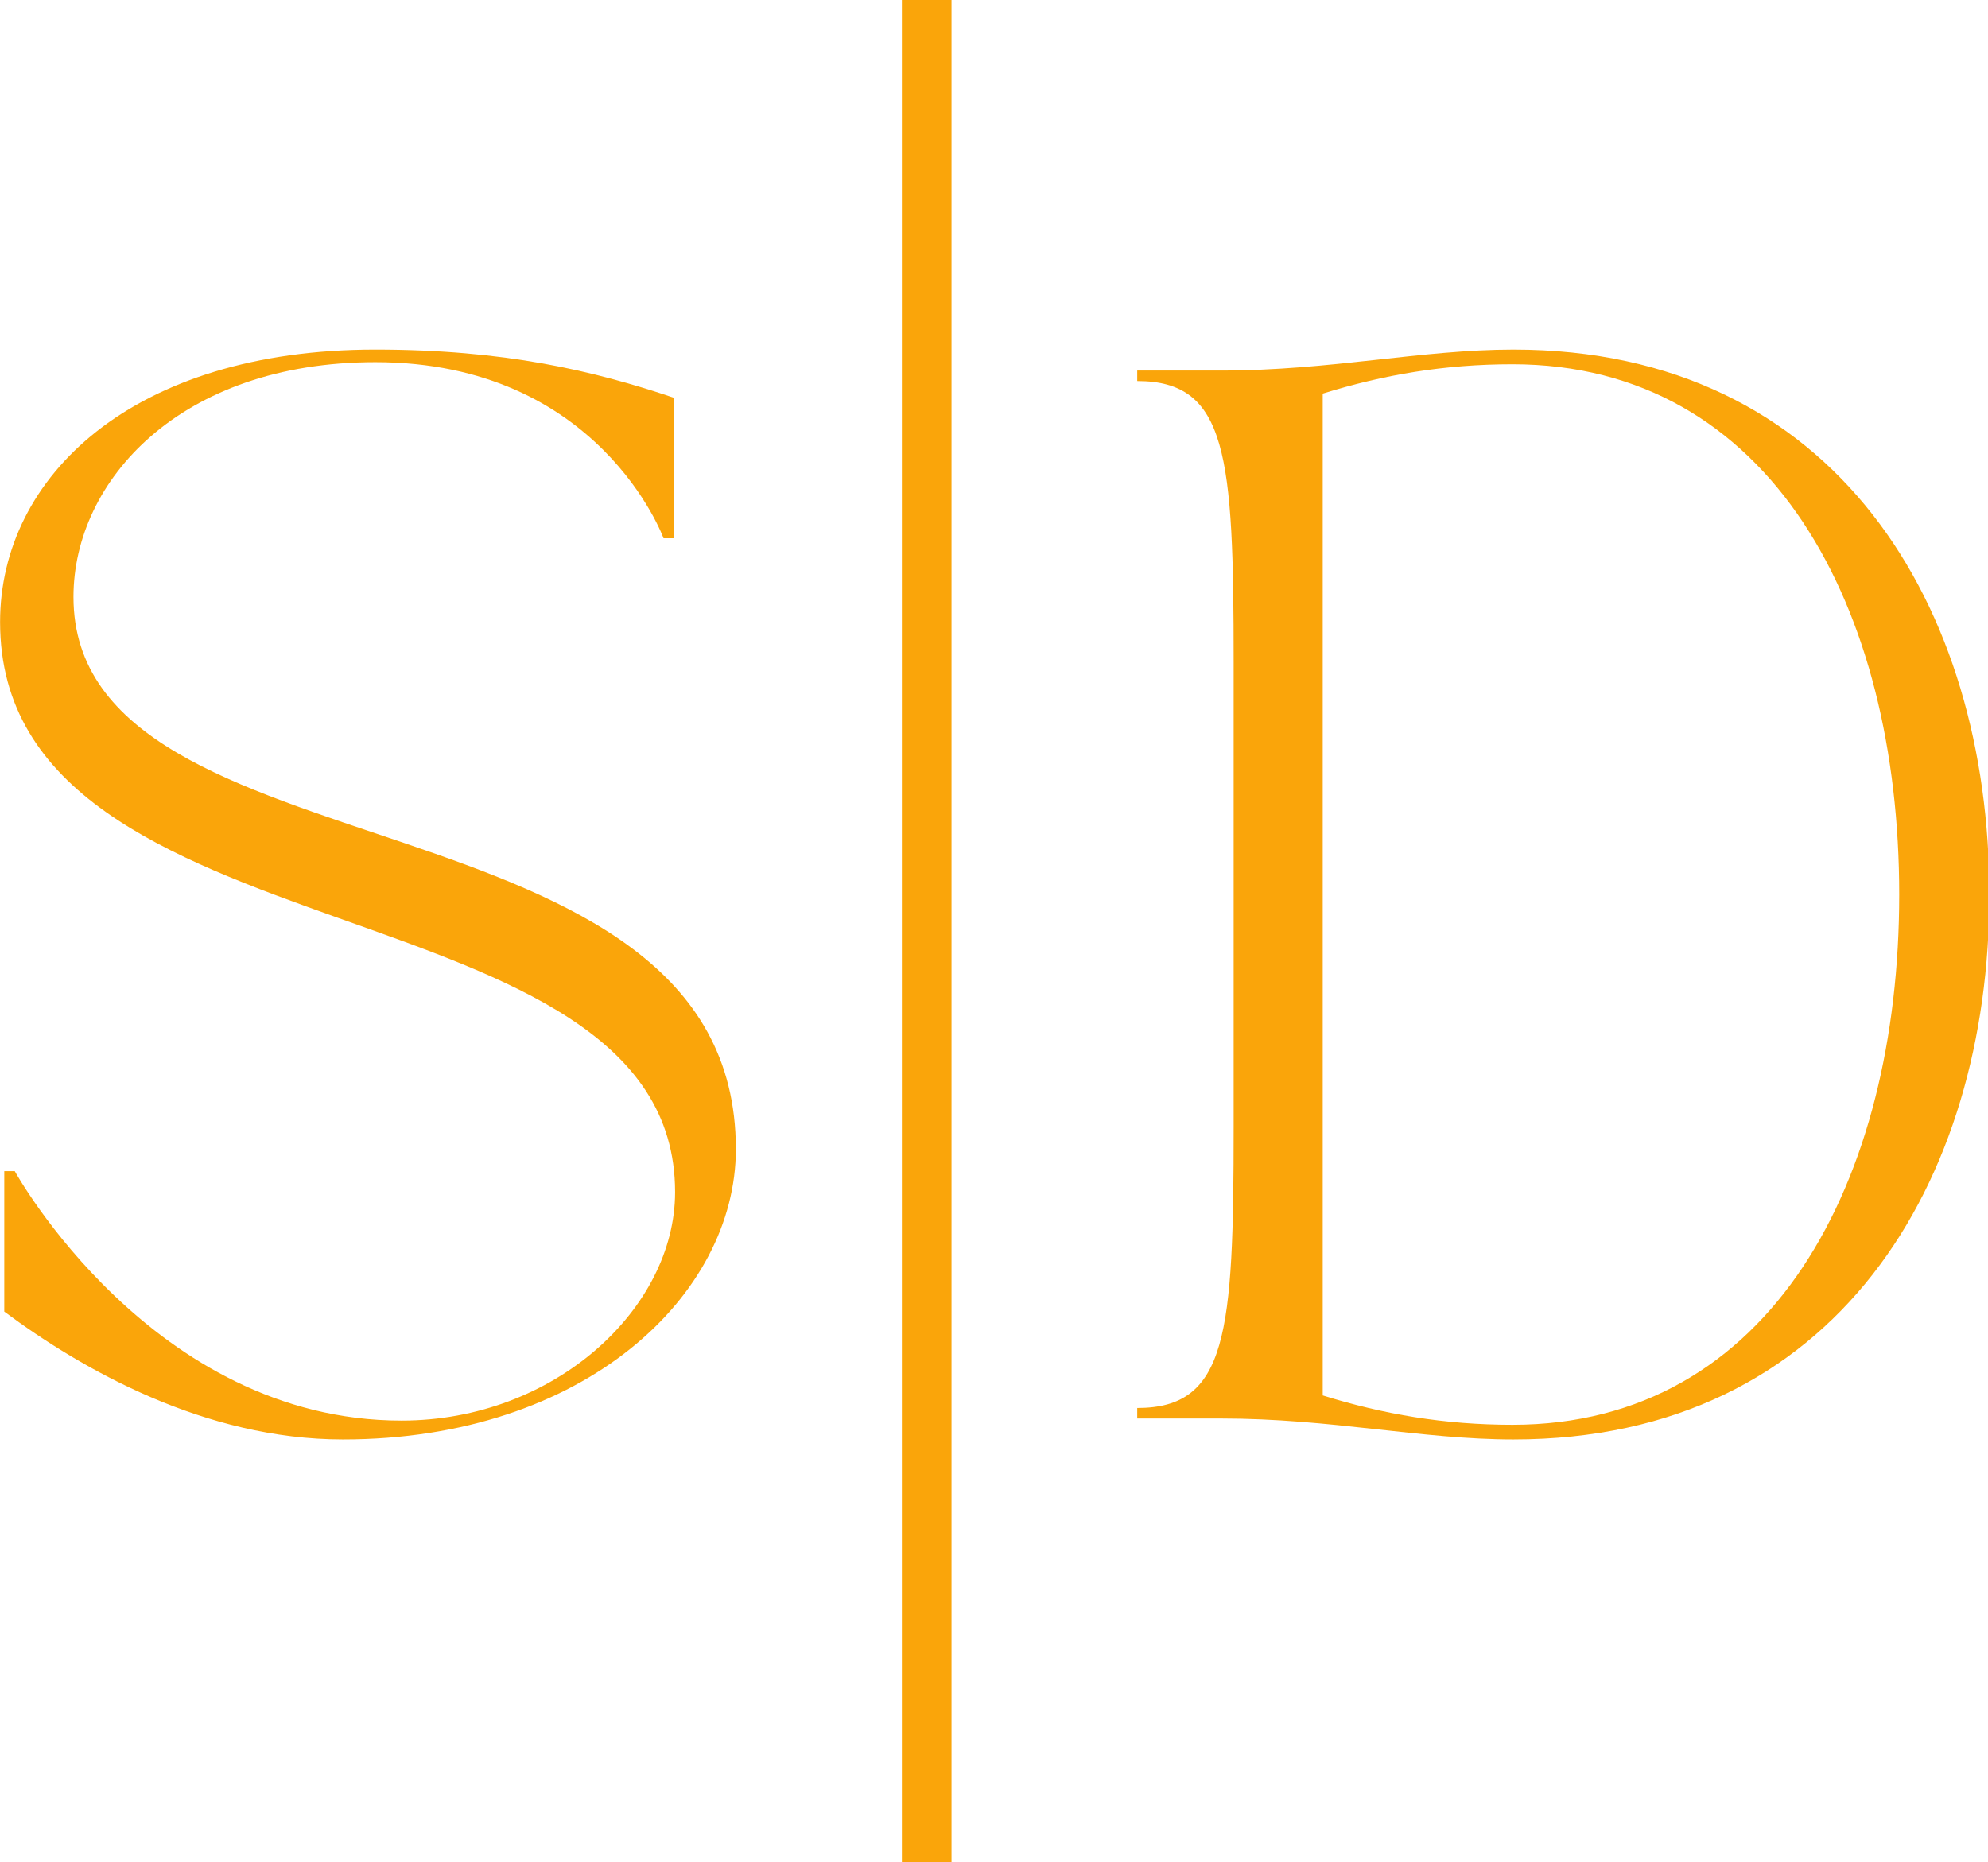 <?xml version="1.0" encoding="UTF-8" standalone="no"?>
<!-- Created with Inkscape (http://www.inkscape.org/) -->

<svg
   width="95.436mm"
   height="89.407mm"
   viewBox="0 0 95.436 89.407"
   version="1.1"
   id="svg1"
   xml:space="preserve"
   inkscape:version="1.3 (0e150ed6c4, 2023-07-21)"
   sodipodi:docname="loading.svg"
   xmlns:inkscape="http://www.inkscape.org/namespaces/inkscape"
   xmlns:sodipodi="http://sodipodi.sourceforge.net/DTD/sodipodi-0.dtd"
   xmlns="http://www.w3.org/2000/svg"
   xmlns:svg="http://www.w3.org/2000/svg"><sodipodi:namedview
     id="namedview1"
     pagecolor="#ffffff"
     bordercolor="#000000"
     borderopacity="0"
     inkscape:showpageshadow="2"
     inkscape:pageopacity="0.0"
     inkscape:pagecheckerboard="true"
     inkscape:deskcolor="#d1d1d1"
     inkscape:document-units="mm"
     inkscape:zoom="1.4627806"
     inkscape:cx="290.54255"
     inkscape:cy="164.4129"
     inkscape:window-width="1920"
     inkscape:window-height="1017"
     inkscape:window-x="-8"
     inkscape:window-y="-8"
     inkscape:window-maximized="1"
     inkscape:current-layer="g10"
     inkscape:clip-to-page="false"
     showborder="false" /><defs
     id="defs1"><g
       id="g1" /><clipPath
       id="0cdb22a460"><path
         d="m 37.5,171.535 h 317.898 v 31.93 H 37.5 Z m 0,0"
         clip-rule="nonzero"
         id="path1" /></clipPath><clipPath
       id="97e51a6536"><path
         d="m 37.5,272.555 h 317.898 v 46.73 H 37.5 Z m 0,0"
         clip-rule="nonzero"
         id="path2" /></clipPath><clipPath
       id="a3afa45e47"><path
         d="M 22.672,37.5 H 340.574 V 84.23 H 22.672 Z m 0,0"
         clip-rule="nonzero"
         id="path3" /></clipPath></defs><g
     inkscape:label="Vrstva 1"
     inkscape:groupmode="layer"
     id="layer1"
     transform="translate(-41.107,-105.061)"><g
       id="g2"
       transform="matrix(0.353,0,0,0.353,35.911,105.061)"><g
         fill="#faa50a"
         fill-opacity="1"
         id="g6"
         transform="translate(-37.5,-59.648)"
         style="display:inline"><g
           transform="translate(43.68,252.59)"
           id="g5"><g
             id="g4"><path
               d="m 8.551,-108.328 c 0,46.75 91.797,34.637 91.797,77.539 0,15.824 -16.395,31.074 -37.203,31.074 -33.926,0 -52.598,-33.926 -52.598,-33.926 H 9.121 v 19.102 c 10.551,7.84 27.227,17.391 46.043,17.391 32.926,0 53.449,-19.672 53.449,-39.484 0,-49.887 -90.082,-36.062 -90.082,-75.117 0,-15.82 14.539,-31.93 41.051,-31.93 30.504,0 39.195,23.949 39.195,23.949 h 1.426 v -19.102 c -10.973,-3.707 -23.09,-6.559 -40.621,-6.559 -32.926,0 -51.031,17.25 -51.031,37.062 z m 0,0"
               id="path4" /></g></g></g><g
         fill="#faa50a"
         fill-opacity="1"
         id="g9"
         transform="translate(-37.5,-59.648)"
         style="display:inline"><g
           transform="translate(202.599,252.59)"
           id="g8"><g
             id="g7"><path
               d="m 4.277,0 h 11.402 c 14.965,0 27.223,2.852 39.77,2.852 43.898,0 64.711,-35.066 64.711,-74.121 0,-39.055 -20.813,-74.121 -64.711,-74.121 -12.547,0 -24.805,2.852 -39.77,2.852 H 4.277 v 1.426 c 12.258,0 13.113,10.121 13.113,38.199 V -39.625 c 0,28.078 -0.855,38.199 -13.113,38.199 z m 25.227,-139.402 c 8.27,-2.566 16.535,-3.992 25.801,-3.992 35.207,0 52.598,33.211 52.598,72.125 0,38.914 -17.391,72.125 -52.598,72.125 -9.266,0 -17.531,-1.426 -25.801,-3.992 z m 0,0"
               id="path6" /></g></g></g><path
         stroke-linecap="butt"
         fill="none"
         stroke-linejoin="miter"
         d="M 140.746,253.438 V 0"
         stroke="#faa50a"
         stroke-width="6.75"
         stroke-opacity="1"
         stroke-miterlimit="4"
         id="path9"
         style="display:inline" /><g
         clip-path="url(#0cdb22a460)"
         id="g10"
         transform="matrix(0.955,0,0,1,-35.83,-59.648)" /><g
         fill="#faa50a"
         fill-opacity="1"
         id="g13"
         transform="translate(-37.5,-59.648)"
         style="display:none"><g
           transform="translate(69.303,193.5)"
           id="g12"><g
             id="g11"><path
               d="m 5.812,0.219 c -1.031,0 -2.027,-0.137 -2.984,-0.406 -0.961,-0.281 -1.73,-0.645 -2.312,-1.094 l 1.031,-2.266 c 0.551,0.406 1.207,0.734 1.969,0.984 0.77,0.25 1.539,0.375 2.312,0.375 0.852,0 1.484,-0.125 1.891,-0.375 0.406,-0.258 0.609,-0.598 0.609,-1.016 0,-0.312 -0.121,-0.566 -0.359,-0.766 -0.242,-0.207 -0.547,-0.375 -0.922,-0.5 -0.375,-0.125 -0.887,-0.258 -1.531,-0.406 -0.992,-0.238 -1.805,-0.473 -2.438,-0.703 -0.625,-0.238 -1.168,-0.617 -1.625,-1.141 C 1.004,-7.613 0.781,-8.305 0.781,-9.172 c 0,-0.75 0.203,-1.43 0.609,-2.047 0.406,-0.613 1.02,-1.098 1.844,-1.453 C 4.055,-13.035 5.062,-13.219 6.25,-13.219 c 0.832,0 1.645,0.102 2.438,0.297 0.789,0.199 1.484,0.484 2.078,0.859 L 9.844,-9.781 c -1.211,-0.676 -2.414,-1.016 -3.609,-1.016 -0.844,0 -1.469,0.137 -1.875,0.406 -0.398,0.273 -0.594,0.633 -0.594,1.078 0,0.438 0.227,0.766 0.688,0.984 0.469,0.219 1.18,0.434 2.141,0.641 0.988,0.242 1.797,0.48 2.422,0.719 0.633,0.23 1.176,0.602 1.625,1.109 0.457,0.5 0.688,1.184 0.688,2.047 0,0.75 -0.211,1.434 -0.625,2.047 -0.418,0.605 -1.043,1.09 -1.875,1.453 C 8.004,0.039 7,0.219 5.812,0.219 Z m 0,0"
               id="path11" /></g></g></g><g
         fill="#faa50a"
         fill-opacity="1"
         id="g16"
         transform="translate(-37.5,-59.648)"
         style="display:none"><g
           transform="translate(87.067,193.5)"
           id="g15"><g
             id="g14"><path
               d="m 7.172,-13 c 1.145,0 2.141,0.195 2.984,0.578 0.852,0.387 1.508,0.934 1.969,1.641 0.457,0.699 0.688,1.531 0.688,2.5 0,0.961 -0.23,1.793 -0.688,2.5 -0.461,0.711 -1.117,1.258 -1.969,1.641 -0.844,0.375 -1.84,0.562 -2.984,0.562 h -2.625 V 0 h -3 V -13 Z M 7,-6.031 c 0.906,0 1.594,-0.191 2.062,-0.578 C 9.531,-7.004 9.766,-7.562 9.766,-8.281 9.766,-9.008 9.531,-9.566 9.062,-9.953 8.594,-10.348 7.906,-10.547 7,-10.547 H 4.547 v 4.516 z m 0,0"
               id="path13" /></g></g></g><g
         fill="#faa50a"
         fill-opacity="1"
         id="g19"
         transform="translate(-37.5,-59.648)"
         style="display:none"><g
           transform="translate(106.576,193.5)"
           id="g18"><g
             id="g17"><path
               d="M 7.828,0.219 C 6.484,0.219 5.27,-0.066 4.188,-0.641 3.102,-1.223 2.254,-2.023 1.641,-3.047 1.023,-4.066 0.719,-5.219 0.719,-6.5 c 0,-1.27 0.305,-2.414 0.922,-3.438 0.613,-1.02 1.461,-1.82 2.547,-2.406 1.082,-0.582 2.297,-0.875 3.641,-0.875 1.352,0 2.566,0.293 3.641,0.875 1.082,0.586 1.93,1.387 2.547,2.406 0.613,1.023 0.922,2.168 0.922,3.438 0,1.281 -0.309,2.434 -0.922,3.453 -0.617,1.023 -1.465,1.824 -2.547,2.406 C 10.395,-0.066 9.18,0.219 7.828,0.219 Z m 0,-2.562 c 0.77,0 1.461,-0.172 2.078,-0.516 0.625,-0.352 1.113,-0.848 1.469,-1.484 0.352,-0.633 0.531,-1.352 0.531,-2.156 0,-0.801 -0.18,-1.516 -0.531,-2.141 -0.355,-0.633 -0.844,-1.129 -1.469,-1.484 -0.617,-0.352 -1.309,-0.531 -2.078,-0.531 -0.762,0 -1.453,0.18 -2.078,0.531 -0.617,0.355 -1.102,0.852 -1.453,1.484 -0.355,0.625 -0.531,1.34 -0.531,2.141 0,0.805 0.176,1.523 0.531,2.156 0.352,0.637 0.836,1.133 1.453,1.484 0.625,0.344 1.316,0.516 2.078,0.516 z m 0,0"
               id="path16" /></g></g></g><g
         fill="#faa50a"
         fill-opacity="1"
         id="g22"
         transform="translate(-37.5,-59.648)"
         style="display:none"><g
           transform="translate(128.164,193.5)"
           id="g21"><g
             id="g20"><path
               d="m 9.812,0 -2.5,-3.625 H 4.547 V 0 h -3 v -13 h 5.625 c 1.145,0 2.141,0.195 2.984,0.578 0.852,0.387 1.508,0.934 1.969,1.641 0.457,0.699 0.688,1.531 0.688,2.5 0,0.969 -0.234,1.805 -0.703,2.5 -0.461,0.699 -1.117,1.234 -1.969,1.609 L 13.047,0 Z M 9.766,-8.281 C 9.766,-9.008 9.531,-9.566 9.062,-9.953 8.594,-10.348 7.906,-10.547 7,-10.547 H 4.547 v 4.531 H 7 c 0.906,0 1.594,-0.195 2.062,-0.594 C 9.531,-7.004 9.766,-7.562 9.766,-8.281 Z m 0,0"
               id="path19" /></g></g></g><g
         fill="#faa50a"
         fill-opacity="1"
         id="g25"
         transform="translate(-37.5,-59.648)"
         style="display:none"><g
           transform="translate(147.729,193.5)"
           id="g24"><g
             id="g23"><path
               d="M 4.234,-10.547 H 0.078 V -13 h 11.312 v 2.453 H 7.234 V 0 h -3 z m 0,0"
               id="path22" /></g></g></g><g
         fill="#faa50a"
         fill-opacity="1"
         id="g28"
         transform="translate(-37.5,-59.648)"
         style="display:none"><g
           transform="translate(165.122,193.5)"
           id="g27"><g
             id="g26"><path
               d="M 7.828,0.219 C 6.484,0.219 5.27,-0.066 4.188,-0.641 3.102,-1.223 2.254,-2.023 1.641,-3.047 1.023,-4.066 0.719,-5.219 0.719,-6.5 c 0,-1.27 0.305,-2.414 0.922,-3.438 0.613,-1.02 1.461,-1.82 2.547,-2.406 1.082,-0.582 2.297,-0.875 3.641,-0.875 1.352,0 2.566,0.293 3.641,0.875 1.082,0.586 1.93,1.387 2.547,2.406 0.613,1.023 0.922,2.168 0.922,3.438 0,1.281 -0.309,2.434 -0.922,3.453 -0.617,1.023 -1.465,1.824 -2.547,2.406 C 10.395,-0.066 9.18,0.219 7.828,0.219 Z m 0,-2.562 c 0.77,0 1.461,-0.172 2.078,-0.516 0.625,-0.352 1.113,-0.848 1.469,-1.484 0.352,-0.633 0.531,-1.352 0.531,-2.156 0,-0.801 -0.18,-1.516 -0.531,-2.141 -0.355,-0.633 -0.844,-1.129 -1.469,-1.484 -0.617,-0.352 -1.309,-0.531 -2.078,-0.531 -0.762,0 -1.453,0.18 -2.078,0.531 -0.617,0.355 -1.102,0.852 -1.453,1.484 -0.355,0.625 -0.531,1.34 -0.531,2.141 0,0.805 0.176,1.523 0.531,2.156 0.352,0.637 0.836,1.133 1.453,1.484 0.625,0.344 1.316,0.516 2.078,0.516 z m 0,0"
               id="path25" /></g></g></g><g
         fill="#faa50a"
         fill-opacity="1"
         id="g31"
         transform="translate(-37.5,-59.648)"
         style="display:none"><g
           transform="translate(186.711,193.5)"
           id="g30"><g
             id="g29"><path
               d="M 14.031,-13 8.406,0 H 5.438 l -5.609,-13 h 3.25 L 7.031,-3.719 11.047,-13 Z m 0,0"
               id="path28" /></g></g></g><g
         fill="#faa50a"
         fill-opacity="1"
         id="g34"
         transform="translate(-37.5,-59.648)"
         style="display:none"><g
           transform="translate(206.48,193.5)"
           id="g33"><g
             id="g32"><path
               d="M 13.453,-13 V 0 h -2.469 L 4.516,-7.891 V 0 H 1.547 V -13 H 4.031 l 6.453,7.891 V -13 Z m 0,0"
               id="path31" /></g></g></g><g
         fill="#faa50a"
         fill-opacity="1"
         id="g37"
         transform="translate(-37.5,-59.648)"
         style="display:none"><g
           transform="translate(227.4,193.5)"
           id="g36"><g
             id="g35"><path
               d="m 1.547,-13 h 3 V 0 h -3 z m 2.312,-3.719 H 6.969 l -3.359,2.672 H 1.344 Z m 0,0"
               id="path34" /></g></g></g><g
         fill="#faa50a"
         fill-opacity="1"
         id="g40"
         transform="translate(-37.5,-59.648)"
         style="display:none"><g
           transform="translate(239.41,193.5)"
           id="g39"><g
             id="g38" /></g></g><g
         fill="#faa50a"
         fill-opacity="1"
         id="g43"
         transform="translate(-37.5,-59.648)"
         style="display:none"><g
           transform="translate(250.584,193.5)"
           id="g42"><g
             id="g41"><path
               d="M 1.547,-13 H 7.438 c 1.414,0 2.664,0.273 3.75,0.812 1.082,0.543 1.922,1.305 2.516,2.281 0.602,0.969 0.906,2.105 0.906,3.406 0,1.305 -0.305,2.445 -0.906,3.422 -0.594,0.98 -1.434,1.742 -2.516,2.281 C 10.102,-0.266 8.852,0 7.438,0 H 1.547 Z m 5.75,10.531 c 1.301,0 2.336,-0.359 3.109,-1.078 0.77,-0.727 1.156,-1.711 1.156,-2.953 0,-1.238 -0.387,-2.219 -1.156,-2.938 -0.773,-0.727 -1.809,-1.094 -3.109,-1.094 h -2.75 v 8.062 z m 0,0"
               id="path40" /></g></g></g><g
         fill="#faa50a"
         fill-opacity="1"
         id="g46"
         transform="translate(-37.5,-59.648)"
         style="display:none"><g
           transform="translate(271.838,193.5)"
           id="g45"><g
             id="g44"><path
               d="M 10.094,-2.781 H 4.062 L 2.922,0 h -3.094 L 5.625,-13 h 2.969 l 5.812,13 H 11.25 Z M 9.156,-5.062 7.094,-10.047 5.031,-5.062 Z m 0,0"
               id="path43" /></g></g></g><g
         fill="#faa50a"
         fill-opacity="1"
         id="g49"
         transform="translate(-37.5,-59.648)"
         style="display:none"><g
           transform="translate(291.979,193.5)"
           id="g48"><g
             id="g47"><path
               d="M 4.234,-10.547 H 0.078 V -13 h 11.312 v 2.453 H 7.234 V 0 h -3 z m 0,0"
               id="path46" /></g></g></g><g
         fill="#faa50a"
         fill-opacity="1"
         id="g52"
         transform="translate(-37.5,-59.648)"
         style="display:none"><g
           transform="translate(309.372,193.5)"
           id="g51"><g
             id="g50"><path
               d="M 10.094,-2.781 H 4.062 L 2.922,0 h -3.094 L 5.625,-13 h 2.969 l 5.812,13 H 11.25 Z M 9.156,-5.062 7.094,-10.047 5.031,-5.062 Z m 0,0"
               id="path49" /></g></g></g></g></g></svg>
